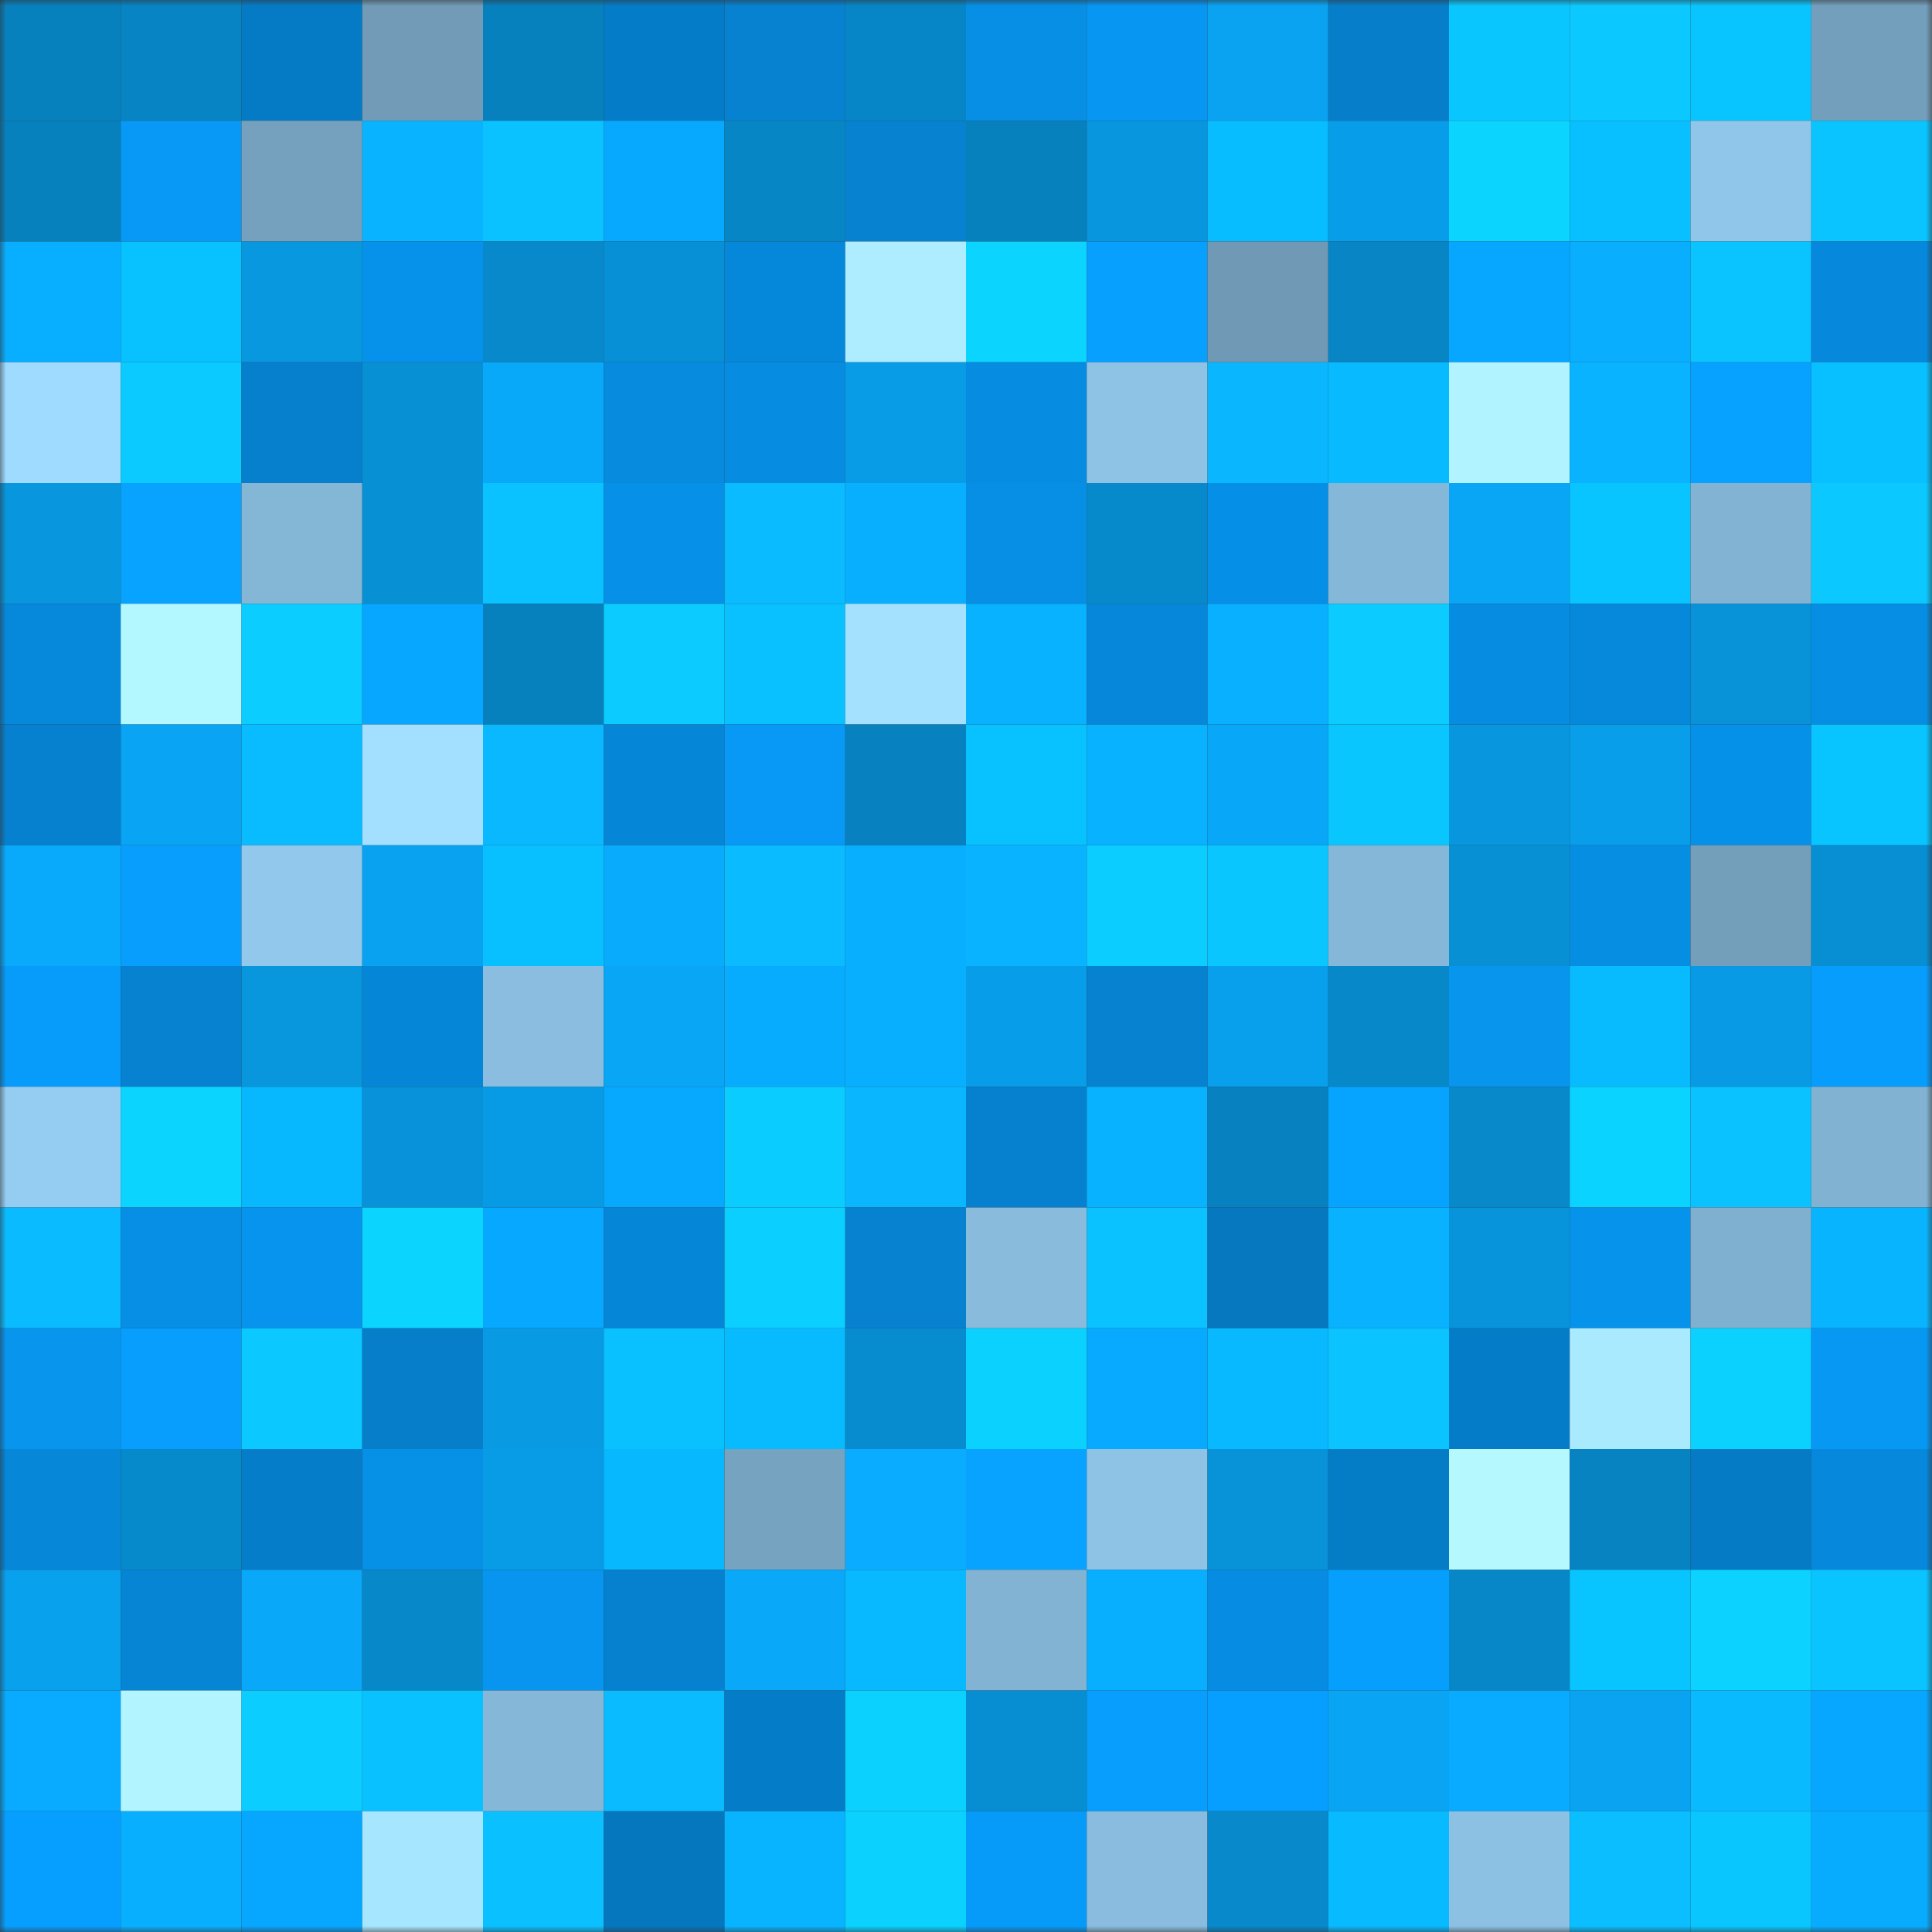 <svg viewBox="0 0 160 160" fill="none" role="img" xmlns="http://www.w3.org/2000/svg" width="240" height="240" name="ens%2Cdewpider.eth"><rect x="0" y="0" width="160" height="160" fill="#333333" stroke="none"/><mask id="1718187025" mask-type="alpha" maskUnits="userSpaceOnUse" x="0" y="0" width="160" height="160"><rect width="160" height="160" fill="#FFFFFF"></rect></mask><g mask="url(#1718187025)"><rect x="0" y="0" width="10" height="10" fill="#0780be"></rect><rect x="10" y="0" width="10" height="10" fill="#0784c4"></rect><rect x="20" y="0" width="10" height="10" fill="#057bc6"></rect><rect x="30" y="0" width="10" height="10" fill="#719bb7"></rect><rect x="40" y="0" width="10" height="10" fill="#0780be"></rect><rect x="50" y="0" width="10" height="10" fill="#057cc7"></rect><rect x="60" y="0" width="10" height="10" fill="#0682d0"></rect><rect x="70" y="0" width="10" height="10" fill="#0786c7"></rect><rect x="80" y="0" width="10" height="10" fill="#068fe5"></rect><rect x="90" y="0" width="10" height="10" fill="#0796f1"></rect><rect x="100" y="0" width="10" height="10" fill="#09a3f2"></rect><rect x="110" y="0" width="10" height="10" fill="#067eca"></rect><rect x="120" y="0" width="10" height="10" fill="#0ac6ff"></rect><rect x="130" y="0" width="10" height="10" fill="#0bc9ff"></rect><rect x="140" y="0" width="10" height="10" fill="#09c5ff"></rect><rect x="150" y="0" width="10" height="10" fill="#749fbc"></rect><rect x="0" y="10" width="10" height="10" fill="#0780be"></rect><rect x="10" y="10" width="10" height="10" fill="#0799f5"></rect><rect x="20" y="10" width="10" height="10" fill="#75a1be"></rect><rect x="30" y="10" width="10" height="10" fill="#09b3ff"></rect><rect x="40" y="10" width="10" height="10" fill="#09c2ff"></rect><rect x="50" y="10" width="10" height="10" fill="#07a9ff"></rect><rect x="60" y="10" width="10" height="10" fill="#0786c6"></rect><rect x="70" y="10" width="10" height="10" fill="#0682d0"></rect><rect x="80" y="10" width="10" height="10" fill="#0780be"></rect><rect x="90" y="10" width="10" height="10" fill="#0897df"></rect><rect x="100" y="10" width="10" height="10" fill="#08bdff"></rect><rect x="110" y="10" width="10" height="10" fill="#089de8"></rect><rect x="120" y="10" width="10" height="10" fill="#0bd4ff"></rect><rect x="130" y="10" width="10" height="10" fill="#08c0ff"></rect><rect x="140" y="10" width="10" height="10" fill="#90c6e9"></rect><rect x="150" y="10" width="10" height="10" fill="#0ac4ff"></rect><rect x="0" y="20" width="10" height="10" fill="#08aeff"></rect><rect x="10" y="20" width="10" height="10" fill="#08c1ff"></rect><rect x="20" y="20" width="10" height="10" fill="#0898e0"></rect><rect x="30" y="20" width="10" height="10" fill="#0692ea"></rect><rect x="40" y="20" width="10" height="10" fill="#0789cb"></rect><rect x="50" y="20" width="10" height="10" fill="#0890d6"></rect><rect x="60" y="20" width="10" height="10" fill="#0688da"></rect><rect x="70" y="20" width="10" height="10" fill="#adedff"></rect><rect x="80" y="20" width="10" height="10" fill="#0bd4ff"></rect><rect x="90" y="20" width="10" height="10" fill="#07a0ff"></rect><rect x="100" y="20" width="10" height="10" fill="#7099b5"></rect><rect x="110" y="20" width="10" height="10" fill="#0785c5"></rect><rect x="120" y="20" width="10" height="10" fill="#07a7ff"></rect><rect x="130" y="20" width="10" height="10" fill="#09aeff"></rect><rect x="140" y="20" width="10" height="10" fill="#0ac4ff"></rect><rect x="150" y="20" width="10" height="10" fill="#0689dc"></rect><rect x="0" y="30" width="10" height="10" fill="#9fdaff"></rect><rect x="10" y="30" width="10" height="10" fill="#0bcaff"></rect><rect x="20" y="30" width="10" height="10" fill="#067fcc"></rect><rect x="30" y="30" width="10" height="10" fill="#0890d5"></rect><rect x="40" y="30" width="10" height="10" fill="#09a9fa"></rect><rect x="50" y="30" width="10" height="10" fill="#068bdf"></rect><rect x="60" y="30" width="10" height="10" fill="#068de2"></rect><rect x="70" y="30" width="10" height="10" fill="#089ce6"></rect><rect x="80" y="30" width="10" height="10" fill="#068ce1"></rect><rect x="90" y="30" width="10" height="10" fill="#8ec3e6"></rect><rect x="100" y="30" width="10" height="10" fill="#0ab7ff"></rect><rect x="110" y="30" width="10" height="10" fill="#08baff"></rect><rect x="120" y="30" width="10" height="10" fill="#b1f3ff"></rect><rect x="130" y="30" width="10" height="10" fill="#09b3ff"></rect><rect x="140" y="30" width="10" height="10" fill="#07a2ff"></rect><rect x="150" y="30" width="10" height="10" fill="#08c0ff"></rect><rect x="0" y="40" width="10" height="10" fill="#0896de"></rect><rect x="10" y="40" width="10" height="10" fill="#07a3ff"></rect><rect x="20" y="40" width="10" height="10" fill="#84b6d6"></rect><rect x="30" y="40" width="10" height="10" fill="#0890d5"></rect><rect x="40" y="40" width="10" height="10" fill="#09c2ff"></rect><rect x="50" y="40" width="10" height="10" fill="#0690e7"></rect><rect x="60" y="40" width="10" height="10" fill="#0abcff"></rect><rect x="70" y="40" width="10" height="10" fill="#08afff"></rect><rect x="80" y="40" width="10" height="10" fill="#068fe5"></rect><rect x="90" y="40" width="10" height="10" fill="#078acc"></rect><rect x="100" y="40" width="10" height="10" fill="#068fe6"></rect><rect x="110" y="40" width="10" height="10" fill="#85b7d8"></rect><rect x="120" y="40" width="10" height="10" fill="#09a6f5"></rect><rect x="130" y="40" width="10" height="10" fill="#09c5ff"></rect><rect x="140" y="40" width="10" height="10" fill="#82b3d3"></rect><rect x="150" y="40" width="10" height="10" fill="#0bc9ff"></rect><rect x="0" y="50" width="10" height="10" fill="#0689db"></rect><rect x="10" y="50" width="10" height="10" fill="#b4f8ff"></rect><rect x="20" y="50" width="10" height="10" fill="#0bcdff"></rect><rect x="30" y="50" width="10" height="10" fill="#07a6ff"></rect><rect x="40" y="50" width="10" height="10" fill="#0780be"></rect><rect x="50" y="50" width="10" height="10" fill="#0bcbff"></rect><rect x="60" y="50" width="10" height="10" fill="#09c1ff"></rect><rect x="70" y="50" width="10" height="10" fill="#a4e1ff"></rect><rect x="80" y="50" width="10" height="10" fill="#09b2ff"></rect><rect x="90" y="50" width="10" height="10" fill="#0687d9"></rect><rect x="100" y="50" width="10" height="10" fill="#09b0ff"></rect><rect x="110" y="50" width="10" height="10" fill="#0bcbff"></rect><rect x="120" y="50" width="10" height="10" fill="#068ce1"></rect><rect x="130" y="50" width="10" height="10" fill="#0689db"></rect><rect x="140" y="50" width="10" height="10" fill="#0892d8"></rect><rect x="150" y="50" width="10" height="10" fill="#068ee4"></rect><rect x="0" y="60" width="10" height="10" fill="#0681cf"></rect><rect x="10" y="60" width="10" height="10" fill="#09a4f3"></rect><rect x="20" y="60" width="10" height="10" fill="#08bcff"></rect><rect x="30" y="60" width="10" height="10" fill="#a3dfff"></rect><rect x="40" y="60" width="10" height="10" fill="#0ab8ff"></rect><rect x="50" y="60" width="10" height="10" fill="#0686d7"></rect><rect x="60" y="60" width="10" height="10" fill="#0799f5"></rect><rect x="70" y="60" width="10" height="10" fill="#0781bf"></rect><rect x="80" y="60" width="10" height="10" fill="#08c1ff"></rect><rect x="90" y="60" width="10" height="10" fill="#08b2ff"></rect><rect x="100" y="60" width="10" height="10" fill="#09a7f7"></rect><rect x="110" y="60" width="10" height="10" fill="#09c6ff"></rect><rect x="120" y="60" width="10" height="10" fill="#0896de"></rect><rect x="130" y="60" width="10" height="10" fill="#089ee9"></rect><rect x="140" y="60" width="10" height="10" fill="#0691e9"></rect><rect x="150" y="60" width="10" height="10" fill="#09c5ff"></rect><rect x="0" y="70" width="10" height="10" fill="#09aafc"></rect><rect x="10" y="70" width="10" height="10" fill="#079efd"></rect><rect x="20" y="70" width="10" height="10" fill="#91c8ec"></rect><rect x="30" y="70" width="10" height="10" fill="#09a2f0"></rect><rect x="40" y="70" width="10" height="10" fill="#08c0ff"></rect><rect x="50" y="70" width="10" height="10" fill="#09abfd"></rect><rect x="60" y="70" width="10" height="10" fill="#0abcff"></rect><rect x="70" y="70" width="10" height="10" fill="#08afff"></rect><rect x="80" y="70" width="10" height="10" fill="#09b3ff"></rect><rect x="90" y="70" width="10" height="10" fill="#0bcdff"></rect><rect x="100" y="70" width="10" height="10" fill="#09c6ff"></rect><rect x="110" y="70" width="10" height="10" fill="#85b7d8"></rect><rect x="120" y="70" width="10" height="10" fill="#0890d5"></rect><rect x="130" y="70" width="10" height="10" fill="#068ee3"></rect><rect x="140" y="70" width="10" height="10" fill="#749fbb"></rect><rect x="150" y="70" width="10" height="10" fill="#078ed3"></rect><rect x="0" y="80" width="10" height="10" fill="#079cfa"></rect><rect x="10" y="80" width="10" height="10" fill="#0682d1"></rect><rect x="20" y="80" width="10" height="10" fill="#0896dd"></rect><rect x="30" y="80" width="10" height="10" fill="#0686d6"></rect><rect x="40" y="80" width="10" height="10" fill="#8abddf"></rect><rect x="50" y="80" width="10" height="10" fill="#09a6f5"></rect><rect x="60" y="80" width="10" height="10" fill="#08acff"></rect><rect x="70" y="80" width="10" height="10" fill="#08afff"></rect><rect x="80" y="80" width="10" height="10" fill="#089de8"></rect><rect x="90" y="80" width="10" height="10" fill="#0682d1"></rect><rect x="100" y="80" width="10" height="10" fill="#08a0ec"></rect><rect x="110" y="80" width="10" height="10" fill="#0788c9"></rect><rect x="120" y="80" width="10" height="10" fill="#0795ee"></rect><rect x="130" y="80" width="10" height="10" fill="#08bbff"></rect><rect x="140" y="80" width="10" height="10" fill="#089ae4"></rect><rect x="150" y="80" width="10" height="10" fill="#079dfc"></rect><rect x="0" y="90" width="10" height="10" fill="#95ccf1"></rect><rect x="10" y="90" width="10" height="10" fill="#0bd5ff"></rect><rect x="20" y="90" width="10" height="10" fill="#08b8ff"></rect><rect x="30" y="90" width="10" height="10" fill="#0892d9"></rect><rect x="40" y="90" width="10" height="10" fill="#089be5"></rect><rect x="50" y="90" width="10" height="10" fill="#07a9ff"></rect><rect x="60" y="90" width="10" height="10" fill="#0bccff"></rect><rect x="70" y="90" width="10" height="10" fill="#0ab7ff"></rect><rect x="80" y="90" width="10" height="10" fill="#0681cf"></rect><rect x="90" y="90" width="10" height="10" fill="#09b2ff"></rect><rect x="100" y="90" width="10" height="10" fill="#0781bf"></rect><rect x="110" y="90" width="10" height="10" fill="#07a4ff"></rect><rect x="120" y="90" width="10" height="10" fill="#0789ca"></rect><rect x="130" y="90" width="10" height="10" fill="#0bd3ff"></rect><rect x="140" y="90" width="10" height="10" fill="#09c2ff"></rect><rect x="150" y="90" width="10" height="10" fill="#82b2d2"></rect><rect x="0" y="100" width="10" height="10" fill="#0abbff"></rect><rect x="10" y="100" width="10" height="10" fill="#068fe5"></rect><rect x="20" y="100" width="10" height="10" fill="#0794ee"></rect><rect x="30" y="100" width="10" height="10" fill="#0bd5ff"></rect><rect x="40" y="100" width="10" height="10" fill="#07a8ff"></rect><rect x="50" y="100" width="10" height="10" fill="#0686d7"></rect><rect x="60" y="100" width="10" height="10" fill="#0bcfff"></rect><rect x="70" y="100" width="10" height="10" fill="#0682d0"></rect><rect x="80" y="100" width="10" height="10" fill="#89bbdd"></rect><rect x="90" y="100" width="10" height="10" fill="#0ac2ff"></rect><rect x="100" y="100" width="10" height="10" fill="#0578c0"></rect><rect x="110" y="100" width="10" height="10" fill="#08b2ff"></rect><rect x="120" y="100" width="10" height="10" fill="#0894db"></rect><rect x="130" y="100" width="10" height="10" fill="#0693eb"></rect><rect x="140" y="100" width="10" height="10" fill="#80b0d0"></rect><rect x="150" y="100" width="10" height="10" fill="#09b4ff"></rect><rect x="0" y="110" width="10" height="10" fill="#0795ee"></rect><rect x="10" y="110" width="10" height="10" fill="#079efd"></rect><rect x="20" y="110" width="10" height="10" fill="#0bc8ff"></rect><rect x="30" y="110" width="10" height="10" fill="#067eca"></rect><rect x="40" y="110" width="10" height="10" fill="#089ae3"></rect><rect x="50" y="110" width="10" height="10" fill="#0ac1ff"></rect><rect x="60" y="110" width="10" height="10" fill="#08bbff"></rect><rect x="70" y="110" width="10" height="10" fill="#078ccf"></rect><rect x="80" y="110" width="10" height="10" fill="#0bd1ff"></rect><rect x="90" y="110" width="10" height="10" fill="#08aaff"></rect><rect x="100" y="110" width="10" height="10" fill="#08b9ff"></rect><rect x="110" y="110" width="10" height="10" fill="#0ac3ff"></rect><rect x="120" y="110" width="10" height="10" fill="#057cc7"></rect><rect x="130" y="110" width="10" height="10" fill="#aaeaff"></rect><rect x="140" y="110" width="10" height="10" fill="#0bd1ff"></rect><rect x="150" y="110" width="10" height="10" fill="#0798f4"></rect><rect x="0" y="120" width="10" height="10" fill="#0687d8"></rect><rect x="10" y="120" width="10" height="10" fill="#078acc"></rect><rect x="20" y="120" width="10" height="10" fill="#067dc9"></rect><rect x="30" y="120" width="10" height="10" fill="#0690e6"></rect><rect x="40" y="120" width="10" height="10" fill="#089ce7"></rect><rect x="50" y="120" width="10" height="10" fill="#08b8ff"></rect><rect x="60" y="120" width="10" height="10" fill="#76a3c0"></rect><rect x="70" y="120" width="10" height="10" fill="#09acfe"></rect><rect x="80" y="120" width="10" height="10" fill="#07a3ff"></rect><rect x="90" y="120" width="10" height="10" fill="#8ec3e6"></rect><rect x="100" y="120" width="10" height="10" fill="#0892d8"></rect><rect x="110" y="120" width="10" height="10" fill="#057cc6"></rect><rect x="120" y="120" width="10" height="10" fill="#b5f9ff"></rect><rect x="130" y="120" width="10" height="10" fill="#0783c2"></rect><rect x="140" y="120" width="10" height="10" fill="#057bc6"></rect><rect x="150" y="120" width="10" height="10" fill="#0689dc"></rect><rect x="0" y="130" width="10" height="10" fill="#08a1ee"></rect><rect x="10" y="130" width="10" height="10" fill="#0685d5"></rect><rect x="20" y="130" width="10" height="10" fill="#09a8f9"></rect><rect x="30" y="130" width="10" height="10" fill="#0788c9"></rect><rect x="40" y="130" width="10" height="10" fill="#0795ef"></rect><rect x="50" y="130" width="10" height="10" fill="#0681cf"></rect><rect x="60" y="130" width="10" height="10" fill="#09a8f9"></rect><rect x="70" y="130" width="10" height="10" fill="#08b9ff"></rect><rect x="80" y="130" width="10" height="10" fill="#82b3d3"></rect><rect x="90" y="130" width="10" height="10" fill="#09afff"></rect><rect x="100" y="130" width="10" height="10" fill="#068de3"></rect><rect x="110" y="130" width="10" height="10" fill="#079ffe"></rect><rect x="120" y="130" width="10" height="10" fill="#0787c8"></rect><rect x="130" y="130" width="10" height="10" fill="#09c5ff"></rect><rect x="140" y="130" width="10" height="10" fill="#0bd2ff"></rect><rect x="150" y="130" width="10" height="10" fill="#0ac4ff"></rect><rect x="0" y="140" width="10" height="10" fill="#08abff"></rect><rect x="10" y="140" width="10" height="10" fill="#b2f4ff"></rect><rect x="20" y="140" width="10" height="10" fill="#0bcdff"></rect><rect x="30" y="140" width="10" height="10" fill="#09c1ff"></rect><rect x="40" y="140" width="10" height="10" fill="#85b7d8"></rect><rect x="50" y="140" width="10" height="10" fill="#0abbff"></rect><rect x="60" y="140" width="10" height="10" fill="#057cc7"></rect><rect x="70" y="140" width="10" height="10" fill="#0bd1ff"></rect><rect x="80" y="140" width="10" height="10" fill="#078ed2"></rect><rect x="90" y="140" width="10" height="10" fill="#079efd"></rect><rect x="100" y="140" width="10" height="10" fill="#079fff"></rect><rect x="110" y="140" width="10" height="10" fill="#09a5f4"></rect><rect x="120" y="140" width="10" height="10" fill="#08abff"></rect><rect x="130" y="140" width="10" height="10" fill="#09a3f1"></rect><rect x="140" y="140" width="10" height="10" fill="#0abaff"></rect><rect x="150" y="140" width="10" height="10" fill="#07a7ff"></rect><rect x="0" y="150" width="10" height="10" fill="#079fff"></rect><rect x="10" y="150" width="10" height="10" fill="#09afff"></rect><rect x="20" y="150" width="10" height="10" fill="#07a6ff"></rect><rect x="30" y="150" width="10" height="10" fill="#a7e6ff"></rect><rect x="40" y="150" width="10" height="10" fill="#0ac0ff"></rect><rect x="50" y="150" width="10" height="10" fill="#0577bf"></rect><rect x="60" y="150" width="10" height="10" fill="#08b3ff"></rect><rect x="70" y="150" width="10" height="10" fill="#0bd1ff"></rect><rect x="80" y="150" width="10" height="10" fill="#079bf9"></rect><rect x="90" y="150" width="10" height="10" fill="#89bcde"></rect><rect x="100" y="150" width="10" height="10" fill="#0789cb"></rect><rect x="110" y="150" width="10" height="10" fill="#08baff"></rect><rect x="120" y="150" width="10" height="10" fill="#8dc1e4"></rect><rect x="130" y="150" width="10" height="10" fill="#0abeff"></rect><rect x="140" y="150" width="10" height="10" fill="#09c6ff"></rect><rect x="150" y="150" width="10" height="10" fill="#08acff"></rect></g></svg>
